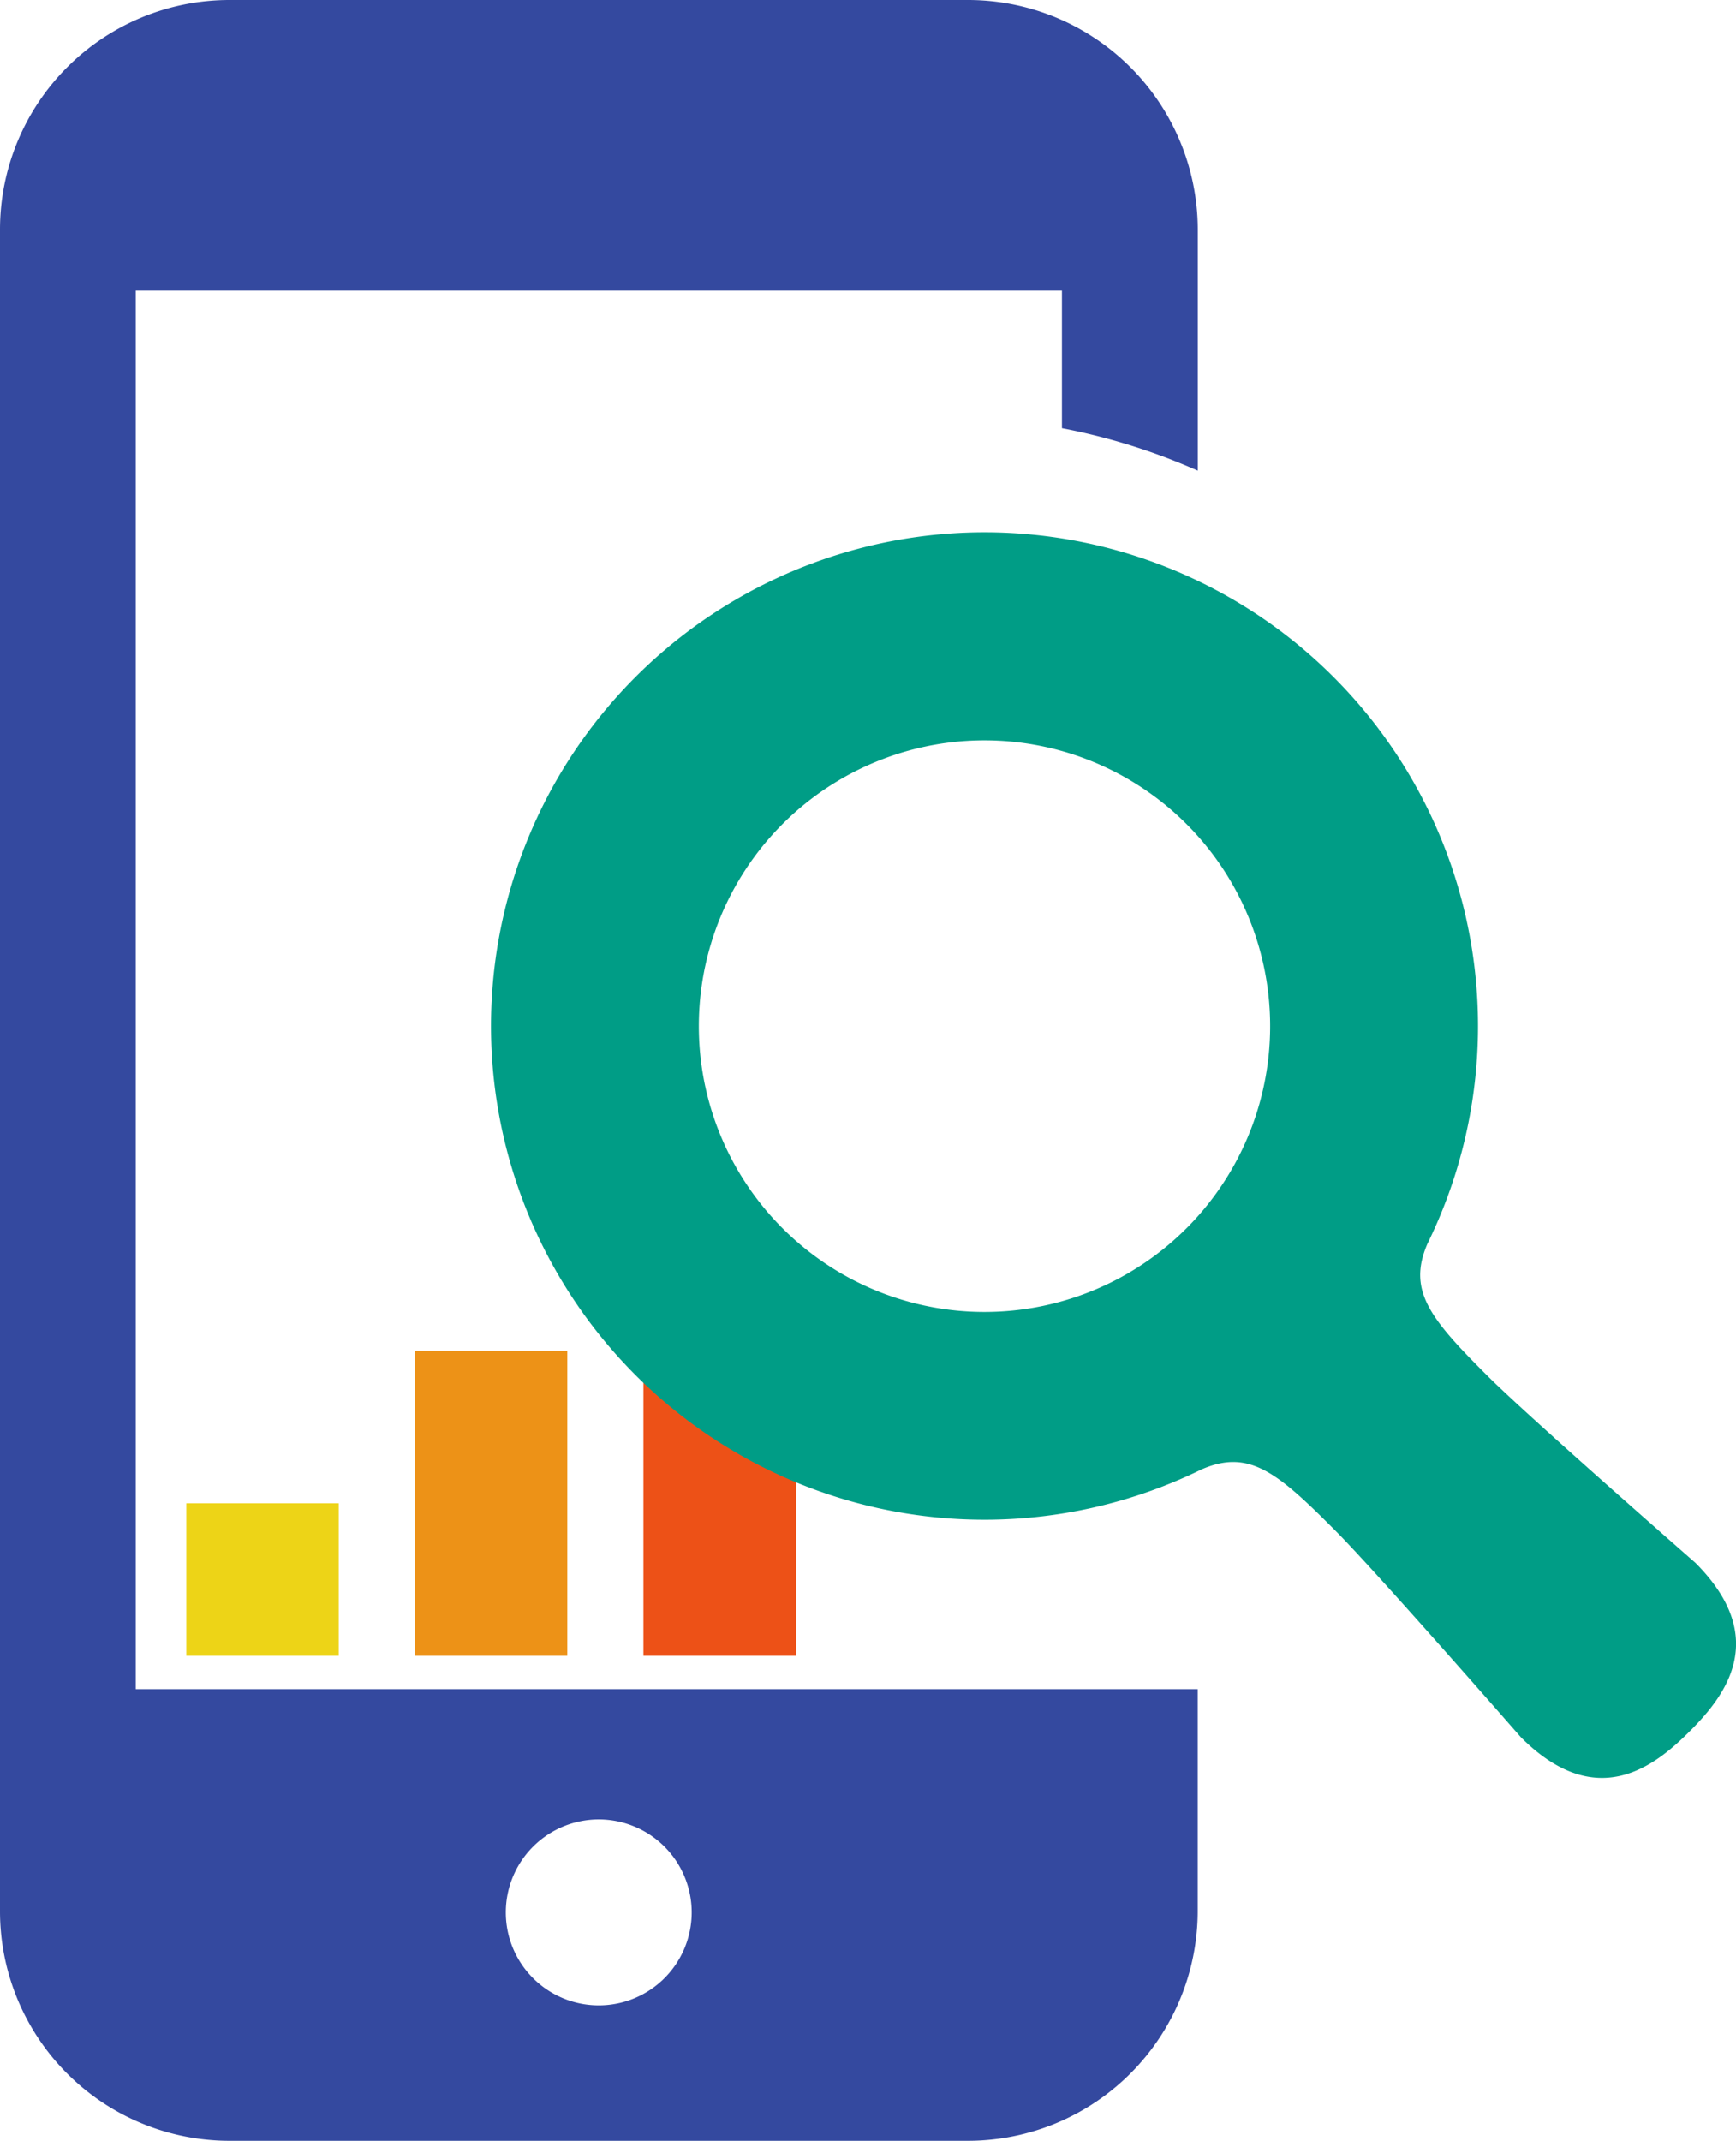 <svg xmlns="http://www.w3.org/2000/svg" width="67.73" height="83.49" viewBox="0 0 67.73 83.49">
  <g id="グループ_2732" data-name="グループ 2732" transform="translate(-1072.772 -1069.767)">
    <path id="パス_1797" data-name="パス 1797" d="M58.732,11.333H94.866V16.7a24.545,24.545,0,0,1,5.3,1.656v-9.4A8.964,8.964,0,0,0,91.212,0H62.373a8.952,8.952,0,0,0-8.938,8.951V74.539a8.952,8.952,0,0,0,8.938,8.951H91.212a8.964,8.964,0,0,0,8.951-8.951V65.875H58.732ZM76.794,70.956a3.626,3.626,0,1,1-3.625,3.625A3.628,3.628,0,0,1,76.794,70.956Z" transform="translate(1019.337 1069.767)" fill="#34499f"/>
    <g id="グループ_2730" data-name="グループ 2730" transform="translate(1080.042 1122.45)">
      <path id="パス_1798" data-name="パス 1798" d="M0,0H5.945V5.945H0Z" transform="translate(0 5.945)" fill="#edd417"/>
      <rect id="長方形_2658" data-name="長方形 2658" width="5.945" height="11.89" transform="translate(8.917)" fill="#ed9217"/>
    </g>
    <rect id="長方形_2659" data-name="長方形 2659" width="5.945" height="14.862" transform="translate(1097.875 1119.478)" fill="#ed5117"/>
    <path id="パス_1799" data-name="パス 1799" d="M207.689,173.37s-6.5-5.687-8.058-7.239c-2.283-2.272-3.195-3.367-2.39-5.213a19.254,19.254,0,1,0-8.811,8.808c1.847-.8,2.943.107,5.214,2.391,1.553,1.554,7.239,8.057,7.239,8.057,2.949,2.949,5.217,1.136,6.581-.226S210.638,176.319,207.689,173.37Zm-19.851-13.047a11.146,11.146,0,1,1,0-15.761A11.153,11.153,0,0,1,187.838,160.324Z" transform="translate(931.227 957.344)" fill="#009d86"/>
  </g>
</svg>

